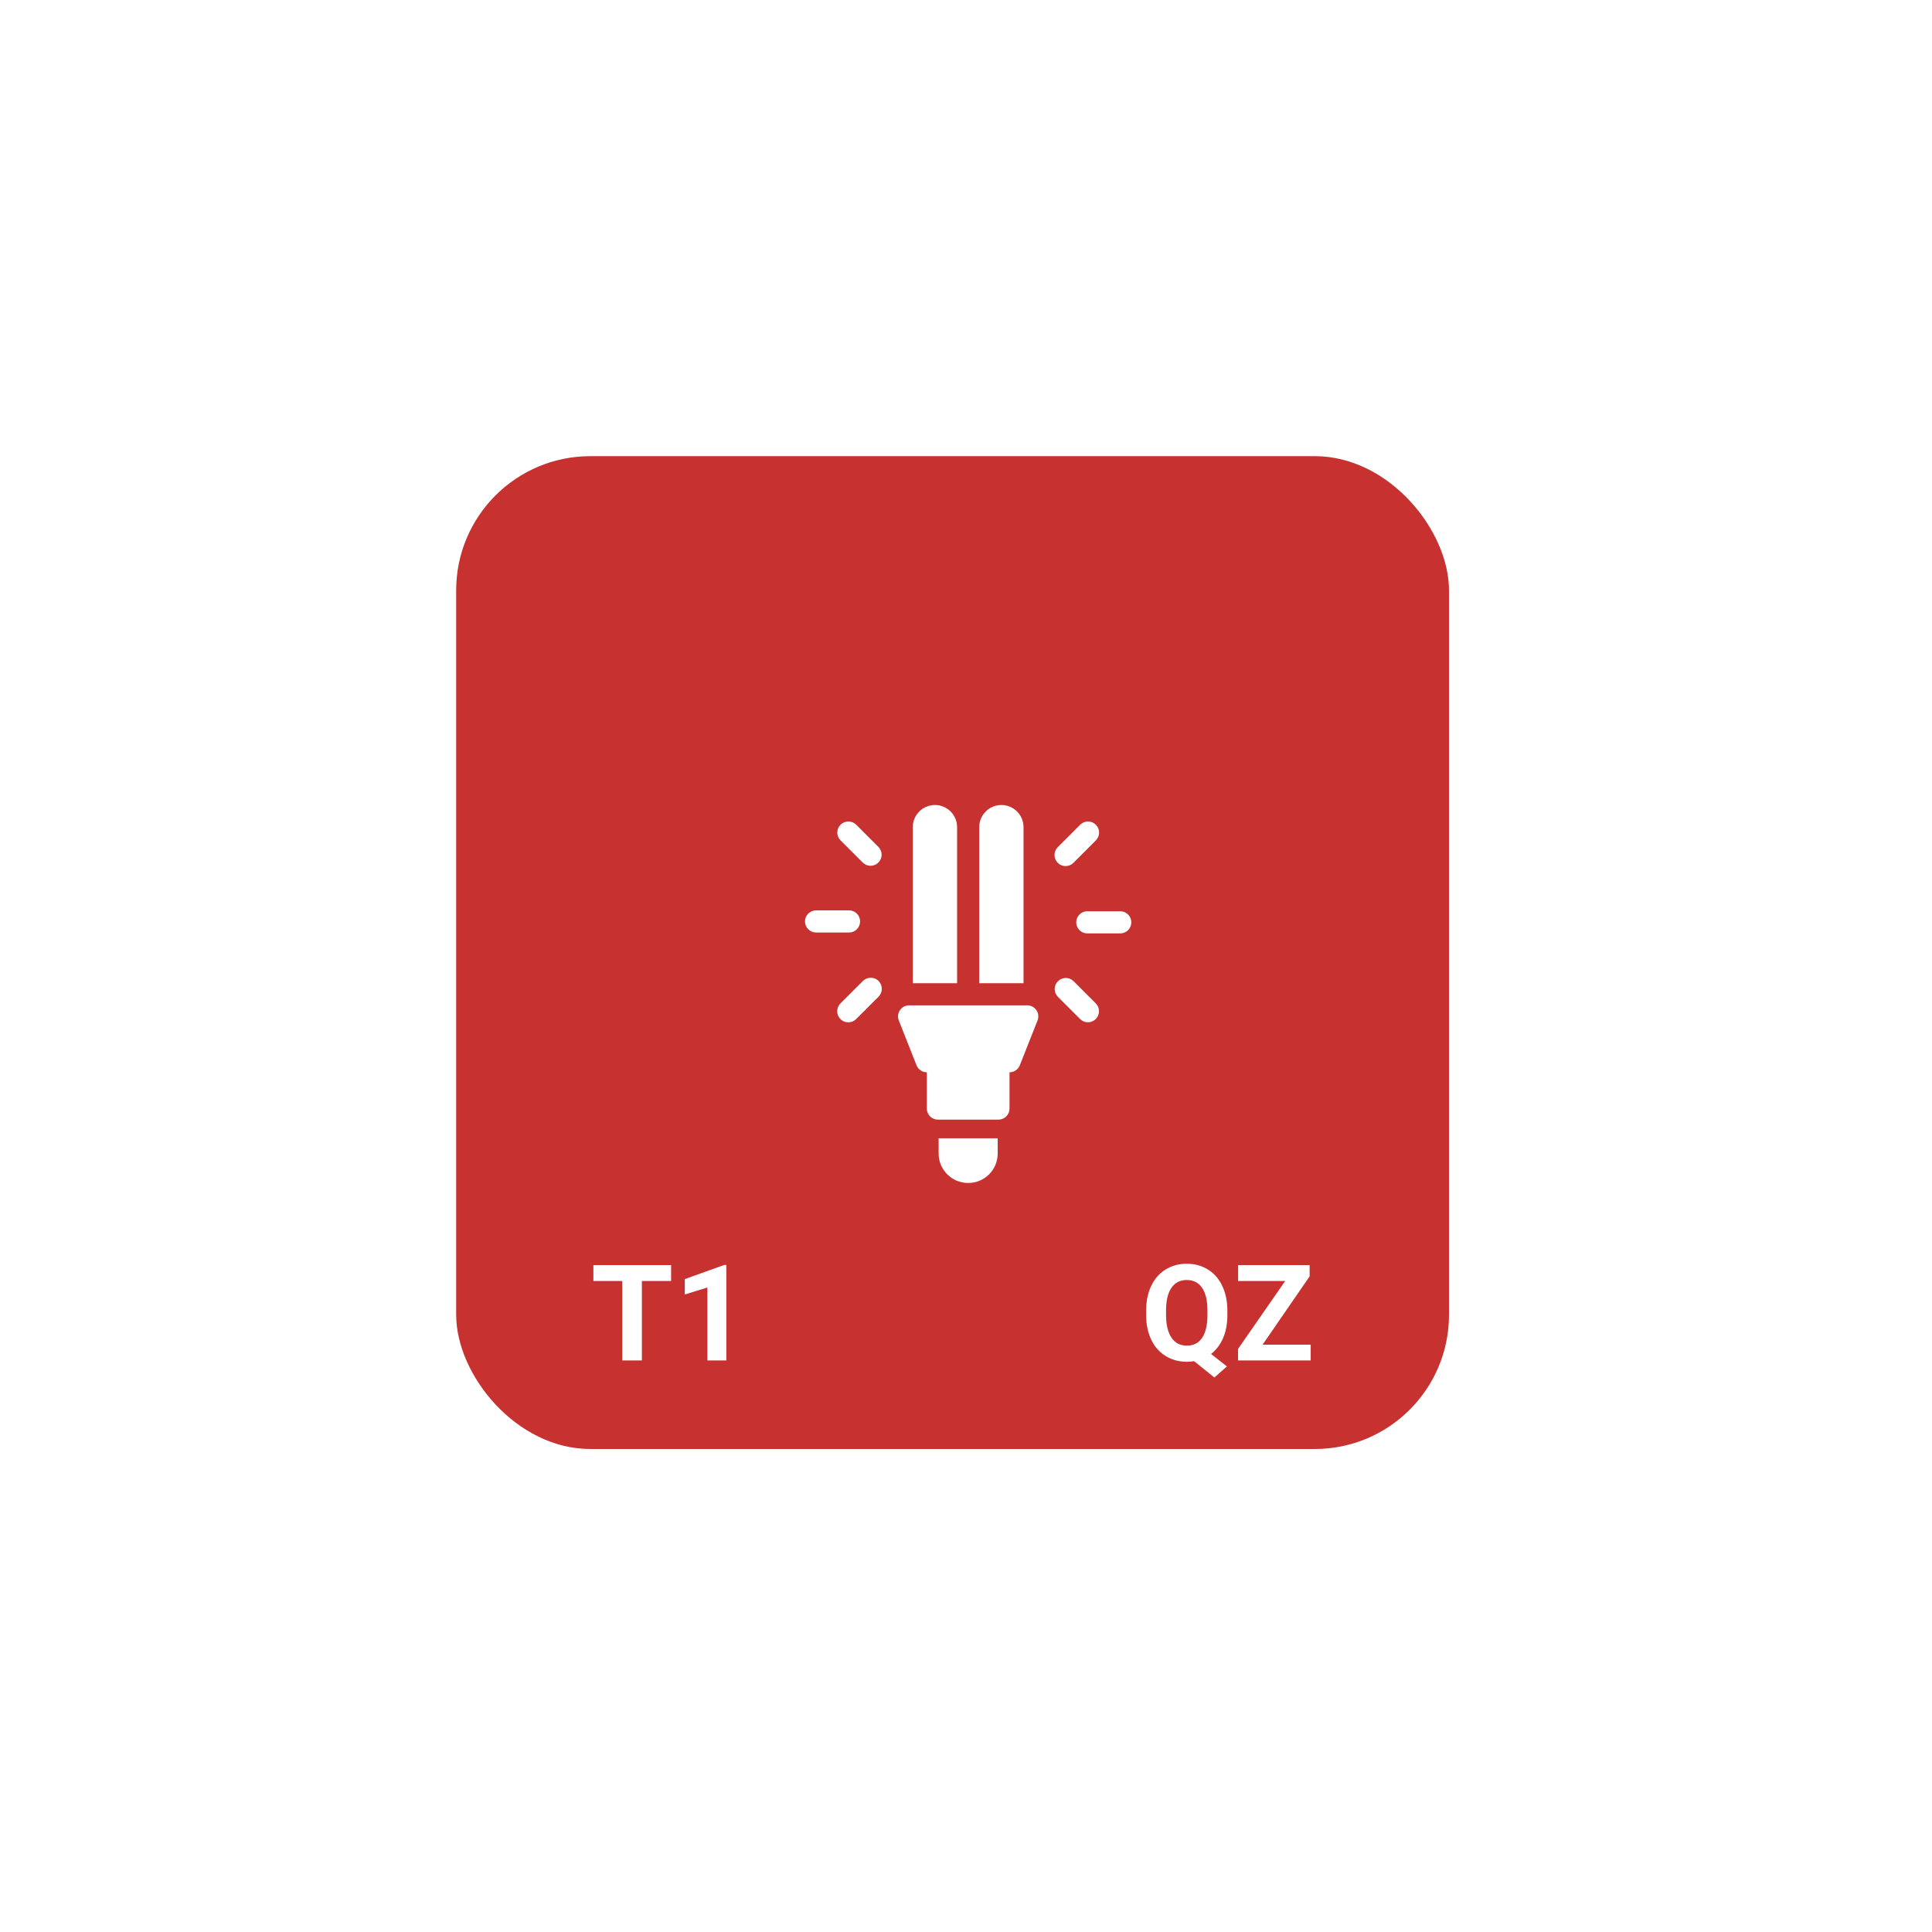 <svg width="144" height="144" viewBox="0 0 144 144" fill="none" xmlns="http://www.w3.org/2000/svg">
<g filter="url(#filter0_dddd)">
<rect x="34" y="34" width="74" height="74" rx="10" fill="#C73230"/>
</g>
<g filter="url(#filter1_ii)">
<path d="M91.481 97.606C91.481 98.27 91.373 98.848 91.158 99.34C90.943 99.828 90.645 100.22 90.265 100.517L91.446 101.444L90.514 102.27L89 101.054C88.828 101.083 88.648 101.098 88.463 101.098C87.874 101.098 87.348 100.956 86.886 100.673C86.424 100.39 86.065 99.986 85.811 99.462C85.558 98.935 85.429 98.329 85.426 97.645V97.294C85.426 96.594 85.551 95.979 85.802 95.448C86.056 94.914 86.412 94.506 86.871 94.223C87.333 93.936 87.861 93.793 88.453 93.793C89.046 93.793 89.571 93.936 90.03 94.223C90.493 94.506 90.849 94.914 91.1 95.448C91.353 95.979 91.481 96.592 91.481 97.289V97.606ZM89.996 97.284C89.996 96.539 89.863 95.972 89.596 95.585C89.329 95.198 88.948 95.004 88.453 95.004C87.962 95.004 87.582 95.196 87.315 95.58C87.049 95.961 86.913 96.521 86.91 97.26V97.606C86.91 98.332 87.044 98.895 87.311 99.296C87.578 99.696 87.962 99.897 88.463 99.897C88.954 99.897 89.332 99.704 89.596 99.32C89.859 98.933 89.993 98.37 89.996 97.631V97.284ZM94.107 99.823H97.691V101H92.276V100.141L95.792 95.077H92.281V93.891H97.613V94.731L94.107 99.823Z" fill="white"/>
</g>
<g filter="url(#filter2_ii)">
<path d="M50.02 95.077H47.842V101H46.377V95.077H44.228V93.891H50.02V95.077ZM54.136 101H52.725V95.561L51.04 96.083V94.936L53.984 93.881H54.136V101Z" fill="white"/>
</g>
<g filter="url(#filter3_ii)">
<path d="M63.106 67.679C63.106 67.223 62.737 66.853 62.281 66.853H59.825C59.37 66.853 59 67.223 59 67.679C59 68.135 59.37 68.504 59.825 68.504H62.281C62.737 68.504 63.106 68.135 63.106 67.679Z" fill="white"/>
<path d="M63.302 63.289C63.463 63.45 63.674 63.531 63.885 63.531C64.097 63.531 64.308 63.45 64.469 63.289C64.791 62.967 64.791 62.444 64.469 62.121L62.818 60.47C62.495 60.148 61.973 60.148 61.65 60.47C61.328 60.793 61.328 61.315 61.65 61.638L63.302 63.289Z" fill="white"/>
<path d="M63.316 72.117L61.642 73.79C61.32 74.112 61.32 74.635 61.642 74.958C61.804 75.119 62.015 75.199 62.226 75.199C62.437 75.199 62.649 75.119 62.81 74.958L64.483 73.284C64.805 72.962 64.805 72.439 64.483 72.117C64.161 71.794 63.638 71.794 63.316 72.117Z" fill="white"/>
<path d="M82.496 66.92H80.041C79.585 66.92 79.216 67.29 79.216 67.745C79.216 68.201 79.585 68.571 80.041 68.571H82.496C82.952 68.571 83.322 68.201 83.322 67.745C83.322 67.29 82.952 66.92 82.496 66.92Z" fill="white"/>
<path d="M79.02 72.134C78.698 71.812 78.175 71.812 77.853 72.134C77.53 72.457 77.53 72.979 77.853 73.302L79.504 74.953C79.665 75.114 79.877 75.195 80.088 75.195C80.299 75.195 80.51 75.114 80.671 74.953C80.994 74.631 80.994 74.108 80.671 73.786L79.02 72.134Z" fill="white"/>
<path d="M78.422 63.553C78.633 63.553 78.844 63.472 79.005 63.311L80.679 61.638C81.001 61.315 81.001 60.793 80.679 60.47C80.356 60.148 79.834 60.148 79.511 60.47L77.838 62.144C77.516 62.466 77.516 62.989 77.838 63.311C77.999 63.472 78.21 63.553 78.422 63.553Z" fill="white"/>
<path d="M75.288 60.651C75.288 59.739 74.549 59 73.638 59C72.726 59 71.987 59.739 71.987 60.651V72.281H75.288V60.651Z" fill="white"/>
<path d="M70.336 60.651C70.336 59.739 69.597 59 68.685 59C67.773 59 67.034 59.739 67.034 60.651V72.281H70.336V60.651Z" fill="white"/>
<path d="M68.96 84.978C68.96 86.189 69.942 87.171 71.153 87.171H71.169C72.38 87.171 73.362 86.189 73.362 84.978V83.842H68.96V84.978Z" fill="white"/>
<path d="M75.564 73.932H66.759C66.486 73.932 66.231 74.067 66.077 74.293C65.923 74.519 65.891 74.806 65.992 75.061L67.313 78.4C67.437 78.715 67.741 78.921 68.08 78.921V81.626C68.08 82.081 68.45 82.451 68.905 82.451H73.418C73.874 82.451 74.243 82.081 74.243 81.626V78.921C74.582 78.921 74.886 78.715 75.011 78.4L76.331 75.061C76.432 74.806 76.4 74.519 76.246 74.293C76.093 74.067 75.837 73.932 75.564 73.932Z" fill="white"/>
</g>
<defs>
<filter id="filter0_dddd" x="0" y="0" width="144" height="144" filterUnits="userSpaceOnUse" color-interpolation-filters="sRGB">
<feFlood flood-opacity="0" result="BackgroundImageFix"/>
<feColorMatrix in="SourceAlpha" type="matrix" values="0 0 0 0 0 0 0 0 0 0 0 0 0 0 0 0 0 0 127 0"/>
<feOffset dx="2" dy="2"/>
<feGaussianBlur stdDeviation="3"/>
<feColorMatrix type="matrix" values="0 0 0 0 0.031 0 0 0 0 0.035 0 0 0 0 0.039 0 0 0 1 0"/>
<feBlend mode="normal" in2="BackgroundImageFix" result="effect1_dropShadow"/>
<feColorMatrix in="SourceAlpha" type="matrix" values="0 0 0 0 0 0 0 0 0 0 0 0 0 0 0 0 0 0 127 0"/>
<feOffset dx="-2" dy="-2"/>
<feGaussianBlur stdDeviation="3"/>
<feColorMatrix type="matrix" values="0 0 0 0 0.157 0 0 0 0 0.165 0 0 0 0 0.18 0 0 0 1 0"/>
<feBlend mode="normal" in2="effect1_dropShadow" result="effect2_dropShadow"/>
<feColorMatrix in="SourceAlpha" type="matrix" values="0 0 0 0 0 0 0 0 0 0 0 0 0 0 0 0 0 0 127 0"/>
<feOffset dx="-6" dy="-6"/>
<feGaussianBlur stdDeviation="14"/>
<feColorMatrix type="matrix" values="0 0 0 0 0.992 0 0 0 0 0 0 0 0 0 0.027 0 0 0 0.2 0"/>
<feBlend mode="normal" in2="effect2_dropShadow" result="effect3_dropShadow"/>
<feColorMatrix in="SourceAlpha" type="matrix" values="0 0 0 0 0 0 0 0 0 0 0 0 0 0 0 0 0 0 127 0"/>
<feOffset dx="6" dy="6"/>
<feGaussianBlur stdDeviation="15"/>
<feColorMatrix type="matrix" values="0 0 0 0 0.992 0 0 0 0 0 0 0 0 0 0.027 0 0 0 0.2 0"/>
<feBlend mode="normal" in2="effect3_dropShadow" result="effect4_dropShadow"/>
<feBlend mode="normal" in="SourceGraphic" in2="effect4_dropShadow" result="shape"/>
</filter>
<filter id="filter1_ii" x="84.926" y="93.693" width="13.266" height="9.077" filterUnits="userSpaceOnUse" color-interpolation-filters="sRGB">
<feFlood flood-opacity="0" result="BackgroundImageFix"/>
<feBlend mode="normal" in="SourceGraphic" in2="BackgroundImageFix" result="shape"/>
<feColorMatrix in="SourceAlpha" type="matrix" values="0 0 0 0 0 0 0 0 0 0 0 0 0 0 0 0 0 0 127 0" result="hardAlpha"/>
<feOffset dx="0.5" dy="0.5"/>
<feGaussianBlur stdDeviation="0.25"/>
<feComposite in2="hardAlpha" operator="arithmetic" k2="-1" k3="1"/>
<feColorMatrix type="matrix" values="0 0 0 0 1 0 0 0 0 1 0 0 0 0 1 0 0 0 0.4 0"/>
<feBlend mode="normal" in2="shape" result="effect1_innerShadow"/>
<feColorMatrix in="SourceAlpha" type="matrix" values="0 0 0 0 0 0 0 0 0 0 0 0 0 0 0 0 0 0 127 0" result="hardAlpha"/>
<feOffset dx="-0.5" dy="-0.1"/>
<feGaussianBlur stdDeviation="0.25"/>
<feComposite in2="hardAlpha" operator="arithmetic" k2="-1" k3="1"/>
<feColorMatrix type="matrix" values="0 0 0 0 0 0 0 0 0 0 0 0 0 0 0 0 0 0 0.4 0"/>
<feBlend mode="normal" in2="effect1_innerShadow" result="effect2_innerShadow"/>
</filter>
<filter id="filter2_ii" x="43.728" y="93.781" width="10.907" height="7.719" filterUnits="userSpaceOnUse" color-interpolation-filters="sRGB">
<feFlood flood-opacity="0" result="BackgroundImageFix"/>
<feBlend mode="normal" in="SourceGraphic" in2="BackgroundImageFix" result="shape"/>
<feColorMatrix in="SourceAlpha" type="matrix" values="0 0 0 0 0 0 0 0 0 0 0 0 0 0 0 0 0 0 127 0" result="hardAlpha"/>
<feOffset dx="0.5" dy="0.5"/>
<feGaussianBlur stdDeviation="0.25"/>
<feComposite in2="hardAlpha" operator="arithmetic" k2="-1" k3="1"/>
<feColorMatrix type="matrix" values="0 0 0 0 1 0 0 0 0 1 0 0 0 0 1 0 0 0 0.4 0"/>
<feBlend mode="normal" in2="shape" result="effect1_innerShadow"/>
<feColorMatrix in="SourceAlpha" type="matrix" values="0 0 0 0 0 0 0 0 0 0 0 0 0 0 0 0 0 0 127 0" result="hardAlpha"/>
<feOffset dx="-0.5" dy="-0.1"/>
<feGaussianBlur stdDeviation="0.25"/>
<feComposite in2="hardAlpha" operator="arithmetic" k2="-1" k3="1"/>
<feColorMatrix type="matrix" values="0 0 0 0 0 0 0 0 0 0 0 0 0 0 0 0 0 0 0.4 0"/>
<feBlend mode="normal" in2="effect1_innerShadow" result="effect2_innerShadow"/>
</filter>
<filter id="filter3_ii" x="59" y="59" width="24.822" height="28.671" filterUnits="userSpaceOnUse" color-interpolation-filters="sRGB">
<feFlood flood-opacity="0" result="BackgroundImageFix"/>
<feBlend mode="normal" in="SourceGraphic" in2="BackgroundImageFix" result="shape"/>
<feColorMatrix in="SourceAlpha" type="matrix" values="0 0 0 0 0 0 0 0 0 0 0 0 0 0 0 0 0 0 127 0" result="hardAlpha"/>
<feOffset dx="0.5" dy="0.5"/>
<feGaussianBlur stdDeviation="0.25"/>
<feComposite in2="hardAlpha" operator="arithmetic" k2="-1" k3="1"/>
<feColorMatrix type="matrix" values="0 0 0 0 1 0 0 0 0 1 0 0 0 0 1 0 0 0 0.25 0"/>
<feBlend mode="normal" in2="shape" result="effect1_innerShadow"/>
<feColorMatrix in="SourceAlpha" type="matrix" values="0 0 0 0 0 0 0 0 0 0 0 0 0 0 0 0 0 0 127 0" result="hardAlpha"/>
<feOffset dx="0.5" dy="0.5"/>
<feGaussianBlur stdDeviation="0.25"/>
<feComposite in2="hardAlpha" operator="arithmetic" k2="-1" k3="1"/>
<feColorMatrix type="matrix" values="0 0 0 0 0 0 0 0 0 0 0 0 0 0 0 0 0 0 0.25 0"/>
<feBlend mode="normal" in2="effect1_innerShadow" result="effect2_innerShadow"/>
</filter>
</defs>
</svg>
